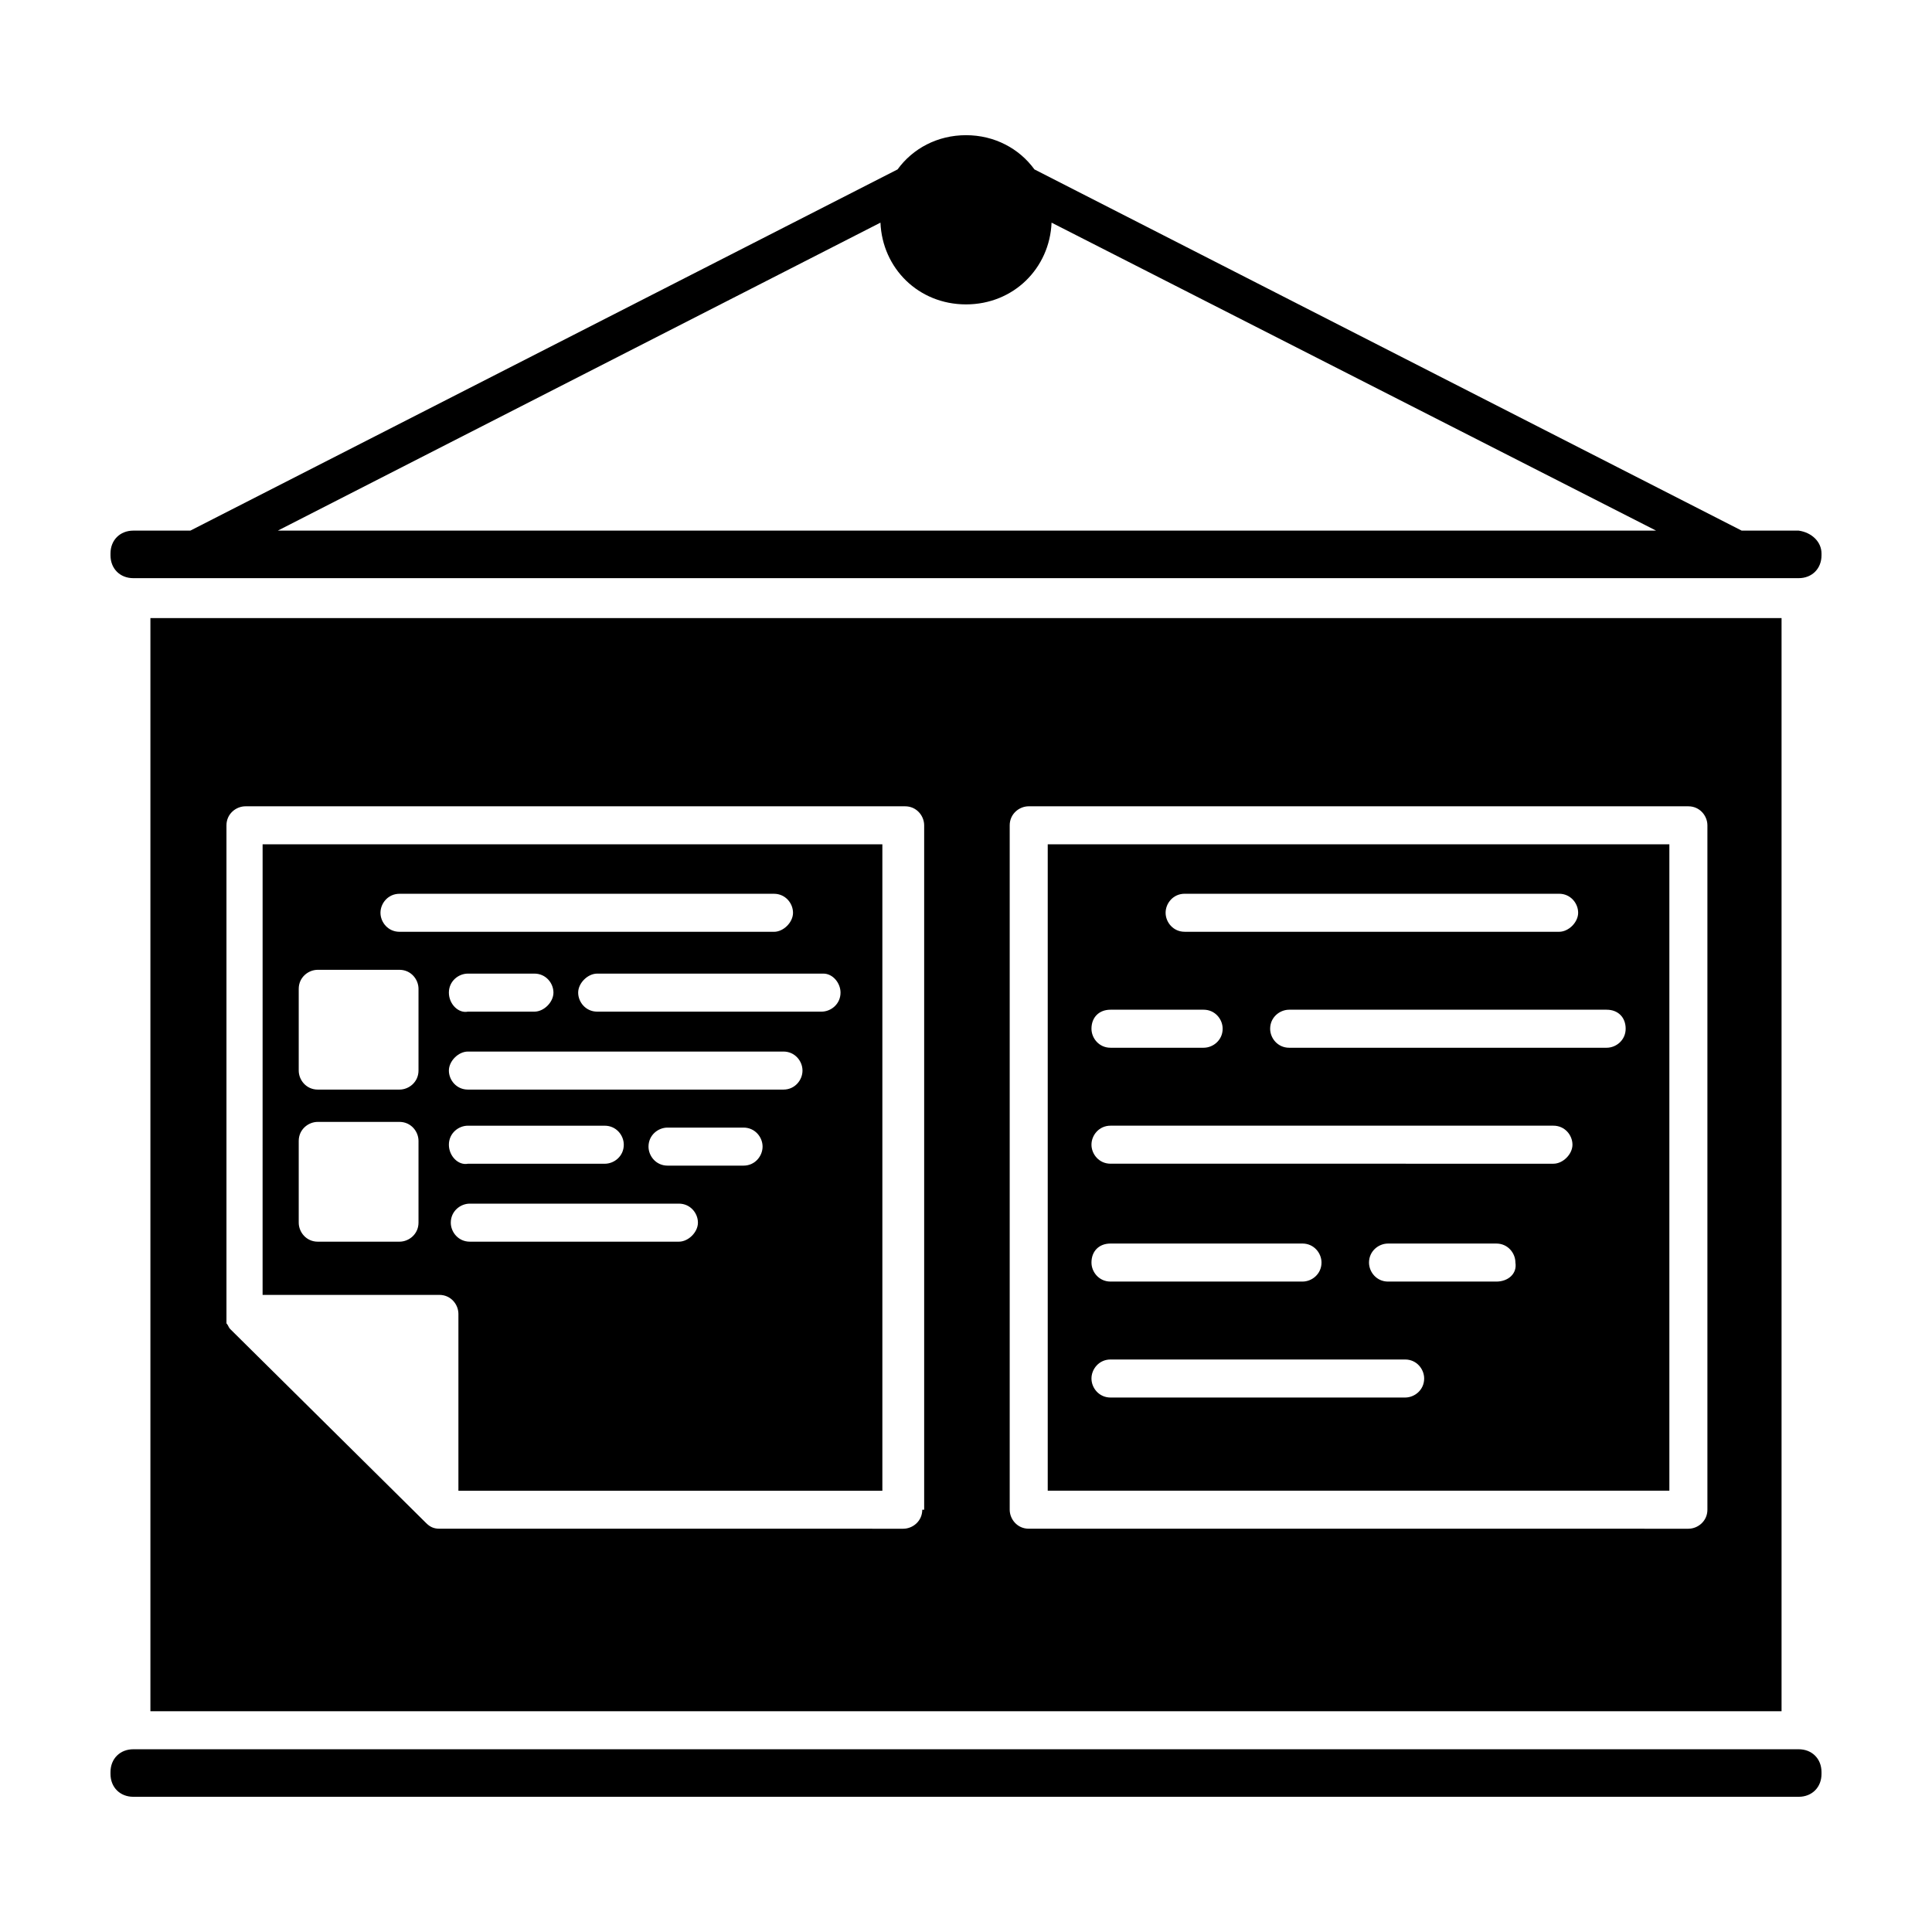 <?xml version="1.0" encoding="UTF-8"?>
<!-- Uploaded to: ICON Repo, www.svgrepo.com, Generator: ICON Repo Mixer Tools -->
<svg fill="#000000" width="800px" height="800px" version="1.1" viewBox="144 144 512 512" xmlns="http://www.w3.org/2000/svg">
 <g>
  <path d="m620.67 607.57h-441.34c-3.527 0-6.047 2.519-6.047 6.047v0.504c0 3.527 2.519 6.047 6.047 6.047h441.34c3.527 0 6.047-2.519 6.047-6.047v-0.504c0-3.527-2.516-6.047-6.043-6.047z"/>
  <path d="m213.59 487.16h46.855c3.023 0 5.039 2.519 5.039 5.039v46.855h112.35v-171.3h-164.24zm110.33-14.105h-55.418c-3.023 0-5.039-2.519-5.039-5.039 0-3.023 2.519-5.039 5.039-5.039h55.418c3.023 0 5.039 2.519 5.039 5.039s-2.519 5.039-5.039 5.039zm-60.961-25.695c0-3.023 2.519-5.039 5.039-5.039l36.273 0.004c3.023 0 5.039 2.519 5.039 5.039 0 3.023-2.519 5.039-5.039 5.039h-36.273c-2.519 0.5-5.039-2.019-5.039-5.043zm78.094 5.543h-20.152c-3.023 0-5.039-2.519-5.039-5.039 0-3.023 2.519-5.039 5.039-5.039h20.152c3.023 0 5.039 2.519 5.039 5.039-0.004 2.519-2.019 5.039-5.039 5.039zm10.578-20.152h-83.633c-3.023 0-5.039-2.519-5.039-5.039s2.519-5.039 5.039-5.039h83.633c3.023 0 5.039 2.519 5.039 5.039s-2.016 5.039-5.039 5.039zm-88.672-25.695c0-3.023 2.519-5.039 5.039-5.039h17.633c3.023 0 5.039 2.519 5.039 5.039s-2.519 5.039-5.039 5.039h-17.633c-2.519 0.504-5.039-2.016-5.039-5.039zm103.79 0c0 3.023-2.519 5.039-5.039 5.039h-59.449c-3.023 0-5.039-2.519-5.039-5.039s2.519-5.039 5.039-5.039h59.953c2.519 0.004 4.535 2.519 4.535 5.039zm-116.88-26.195h99.25c3.023 0 5.039 2.519 5.039 5.039s-2.519 5.039-5.039 5.039l-99.25-0.004c-3.023 0-5.039-2.519-5.039-5.039s2.016-5.035 5.039-5.035zm-26.703 25.188c0-3.023 2.519-5.039 5.039-5.039h21.664c3.023 0 5.039 2.519 5.039 5.039v21.664c0 3.023-2.519 5.039-5.039 5.039h-21.664c-3.023 0-5.039-2.519-5.039-5.039zm0 40.305c0-3.023 2.519-5.039 5.039-5.039h21.664c3.023 0 5.039 2.519 5.039 5.039v21.664c0 3.023-2.519 5.039-5.039 5.039h-21.664c-3.023 0-5.039-2.519-5.039-5.039z"/>
  <path d="m421.66 539.05h164.74v-171.3h-164.74zm118.9-55.418h-28.719c-3.023 0-5.039-2.519-5.039-5.039 0-3.023 2.519-5.039 5.039-5.039h28.719c3.023 0 5.039 2.519 5.039 5.039 0.5 3.023-2.016 5.039-5.039 5.039zm34.258-67.008c0 3.023-2.519 5.039-5.039 5.039h-84.137c-3.023 0-5.039-2.519-5.039-5.039 0-3.023 2.519-5.039 5.039-5.039h84.137c3.023 0 5.039 2.016 5.039 5.039zm-116.88-35.77h99.25c3.023 0 5.039 2.519 5.039 5.039s-2.519 5.039-5.039 5.039l-99.25-0.004c-3.023 0-5.039-2.519-5.039-5.039s2.016-5.035 5.039-5.035zm-19.648 30.73h24.688c3.023 0 5.039 2.519 5.039 5.039 0 3.023-2.519 5.039-5.039 5.039h-24.688c-3.023 0-5.039-2.519-5.039-5.039 0-3.023 2.016-5.039 5.039-5.039zm0 30.734h117.39c3.023 0 5.039 2.519 5.039 5.039s-2.519 5.039-5.039 5.039l-117.39-0.004c-3.023 0-5.039-2.519-5.039-5.039s2.016-5.035 5.039-5.035zm0 31.234h50.883c3.023 0 5.039 2.519 5.039 5.039 0 3.023-2.519 5.039-5.039 5.039h-50.883c-3.023 0-5.039-2.519-5.039-5.039 0-3.023 2.016-5.039 5.039-5.039zm0 30.73h78.09c3.023 0 5.039 2.519 5.039 5.039 0 3.023-2.519 5.039-5.039 5.039h-78.09c-3.023 0-5.039-2.519-5.039-5.039s2.016-5.039 5.039-5.039z"/>
  <path d="m183.86 307.8v289.69h432.27v-289.69zm204.55 236.29c0 3.023-2.519 5.039-5.039 5.039l-122.93-0.004c-1.512 0-2.519-0.504-3.527-1.512l-51.891-51.387c-0.504-0.504-0.504-1.008-1.008-1.512v-0.504-1.008-0.504-129.98c0-3.023 2.519-5.039 5.039-5.039h174.82c3.023 0 5.039 2.519 5.039 5.039v181.38zm208.07 0c0 3.023-2.519 5.039-5.039 5.039l-174.82-0.004c-3.023 0-5.039-2.519-5.039-5.039v-181.37c0-3.023 2.519-5.039 5.039-5.039l174.82 0.004c3.023 0 5.039 2.519 5.039 5.039z"/>
  <path d="m620.67 284.62h-15.113l-187.42-95.723c-4.031-5.543-10.582-9.07-18.137-9.07-7.559 0-14.109 3.527-18.137 9.07l-187.42 95.723h-15.113c-3.527 0-6.047 2.519-6.047 6.047v0.504c0 3.527 2.519 6.047 6.047 6.047h441.34c3.527 0 6.047-2.519 6.047-6.047v-0.504c-0.004-3.023-2.519-5.543-6.047-6.047zm-243.34-81.617c0.504 12.09 10.078 21.664 22.672 21.664s22.168-9.574 22.672-21.664l160.21 81.617h-365.26z"/>
 </g>
</svg>
